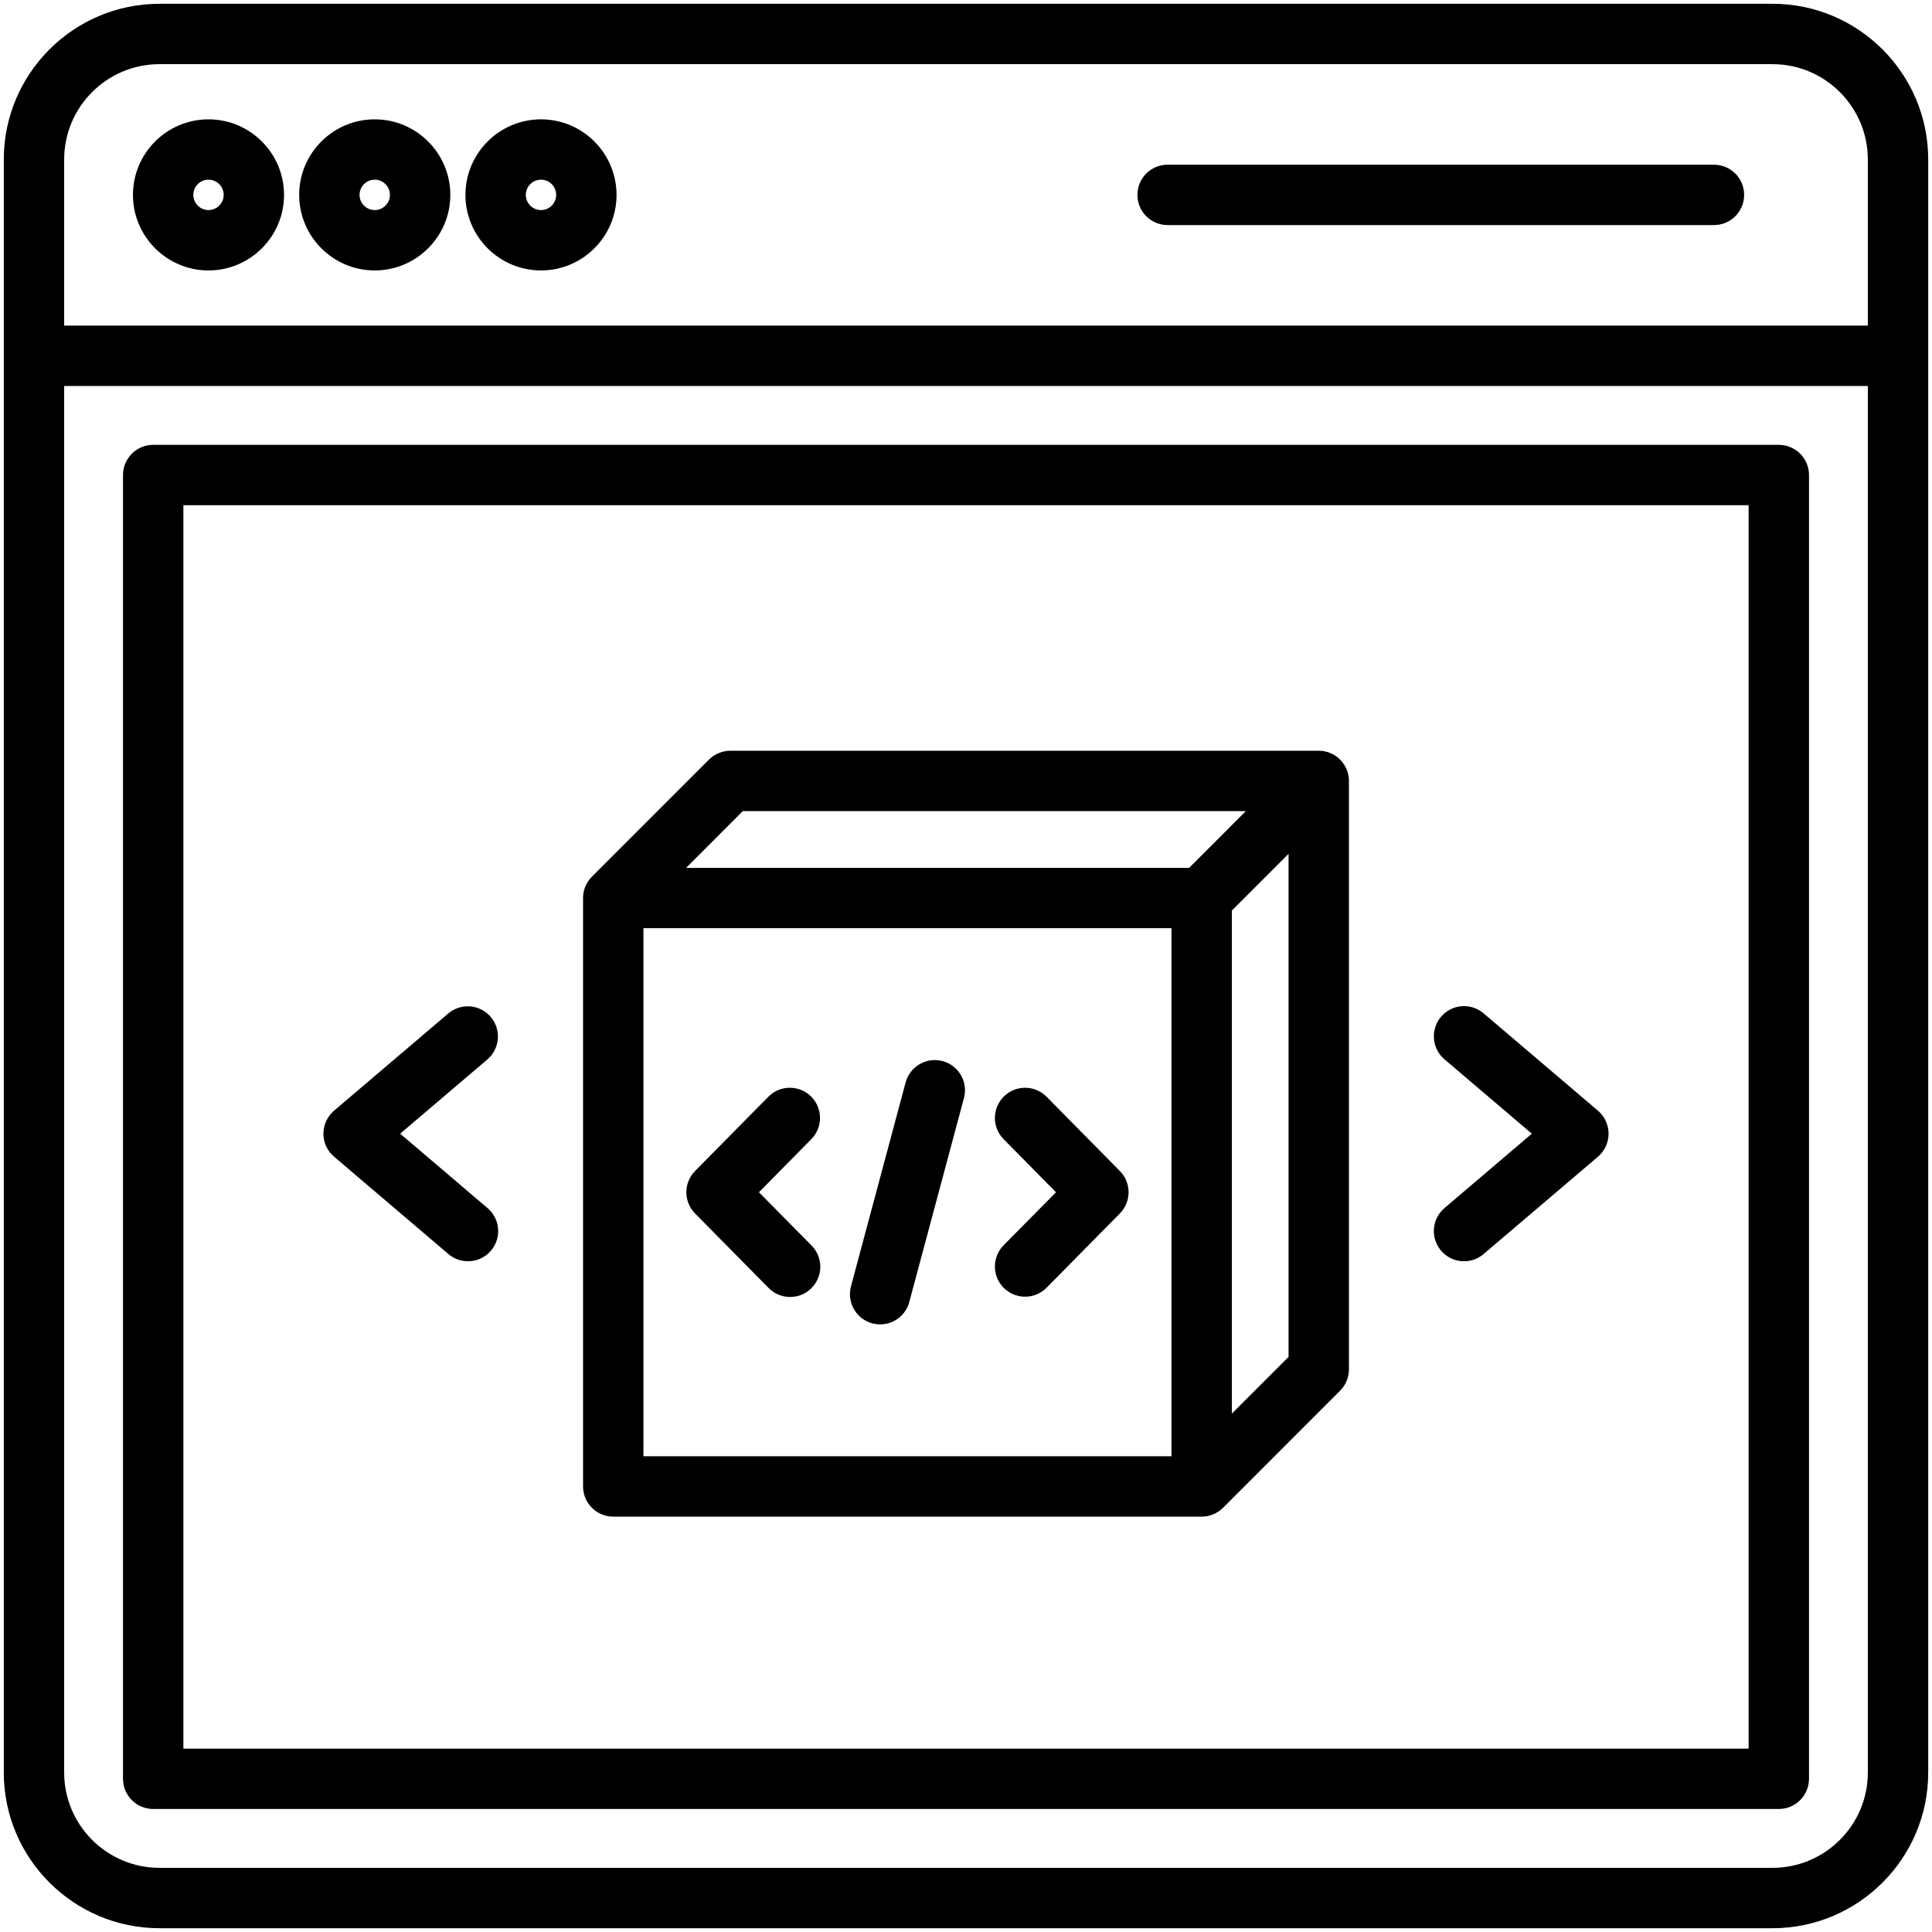 <svg width="48" height="48" viewBox="0 0 48 48" fill="none" xmlns="http://www.w3.org/2000/svg">
<g clip-path="url(#clip0_1900_4055)">
<path d="M44.037 0.094H3.963C1.829 0.094 0.094 1.829 0.094 3.963V44.037C0.094 46.171 1.829 47.906 3.963 47.906H44.037C46.171 47.906 47.906 46.171 47.906 44.037V3.963C47.906 1.829 46.171 0.094 44.037 0.094ZM3.963 1.594H44.037C45.343 1.594 46.406 2.656 46.406 3.963V8.09H1.594V3.963C1.594 2.656 2.656 1.594 3.963 1.594ZM44.037 46.406H3.963C2.656 46.406 1.594 45.343 1.594 44.037V9.59H46.406V44.037C46.406 45.343 45.343 46.406 44.037 46.406ZM5.18 6.719C6.215 6.719 7.057 5.877 7.057 4.842C7.057 3.807 6.215 2.965 5.18 2.965C4.145 2.965 3.303 3.807 3.303 4.842C3.303 5.877 4.145 6.719 5.18 6.719ZM5.18 4.464C5.388 4.464 5.557 4.634 5.557 4.842C5.557 5.05 5.388 5.219 5.18 5.219C4.972 5.219 4.803 5.05 4.803 4.842C4.803 4.634 4.972 4.464 5.18 4.464ZM9.31 6.719C10.346 6.719 11.188 5.877 11.188 4.842C11.188 3.807 10.345 2.965 9.31 2.965C8.275 2.965 7.433 3.807 7.433 4.842C7.433 5.877 8.275 6.719 9.31 6.719ZM9.31 4.464C9.518 4.464 9.688 4.634 9.688 4.842C9.688 5.05 9.518 5.219 9.31 5.219C9.102 5.219 8.933 5.05 8.933 4.842C8.933 4.634 9.102 4.464 9.31 4.464ZM28.259 4.842C28.259 4.643 28.337 4.452 28.478 4.311C28.619 4.171 28.81 4.092 29.009 4.092H42.583C42.782 4.092 42.973 4.171 43.114 4.311C43.254 4.452 43.333 4.643 43.333 4.842C43.333 5.041 43.254 5.231 43.114 5.372C42.973 5.513 42.782 5.592 42.583 5.592H29.009C28.81 5.592 28.619 5.513 28.478 5.372C28.337 5.231 28.259 5.041 28.259 4.842ZM13.441 6.719C14.476 6.719 15.318 5.877 15.318 4.842C15.318 3.807 14.476 2.965 13.441 2.965C12.406 2.965 11.564 3.807 11.564 4.842C11.564 5.877 12.406 6.719 13.441 6.719ZM13.441 4.464C13.649 4.464 13.818 4.634 13.818 4.842C13.818 5.05 13.649 5.219 13.441 5.219C13.233 5.219 13.064 5.05 13.064 4.842C13.064 4.634 13.233 4.464 13.441 4.464ZM44.194 11.052H3.806C3.607 11.052 3.416 11.131 3.276 11.272C3.135 11.412 3.056 11.603 3.056 11.802V44.194C3.056 44.393 3.135 44.584 3.276 44.724C3.416 44.865 3.607 44.944 3.806 44.944H44.194C44.393 44.944 44.584 44.865 44.724 44.724C44.865 44.584 44.944 44.393 44.944 44.194V11.802C44.944 11.603 44.865 11.412 44.724 11.272C44.584 11.131 44.393 11.052 44.194 11.052ZM43.444 43.444H4.556V12.552H43.444V43.444ZM35.802 25.261C35.866 25.186 35.944 25.124 36.032 25.079C36.119 25.034 36.215 25.007 36.313 24.999C36.411 24.991 36.51 25.003 36.604 25.033C36.698 25.064 36.784 25.112 36.859 25.176L39.701 27.595C39.784 27.666 39.85 27.753 39.895 27.852C39.941 27.951 39.965 28.058 39.965 28.166C39.965 28.275 39.941 28.382 39.895 28.481C39.85 28.579 39.784 28.667 39.701 28.738L36.859 31.157C36.724 31.272 36.552 31.336 36.374 31.336C36.22 31.336 36.07 31.289 35.945 31.201C35.819 31.113 35.723 30.989 35.67 30.845C35.617 30.701 35.609 30.544 35.648 30.396C35.687 30.247 35.77 30.114 35.887 30.015L38.058 28.166L35.887 26.318C35.812 26.254 35.75 26.176 35.706 26.089C35.661 26.001 35.633 25.905 35.626 25.807C35.618 25.709 35.629 25.61 35.66 25.516C35.69 25.423 35.738 25.336 35.802 25.261ZM8.035 28.166C8.035 28.058 8.059 27.95 8.104 27.852C8.15 27.753 8.216 27.666 8.299 27.595L11.141 25.176C11.292 25.049 11.488 24.988 11.685 25.004C11.882 25.021 12.064 25.115 12.192 25.265C12.32 25.416 12.384 25.611 12.369 25.808C12.354 26.005 12.262 26.188 12.113 26.318L9.942 28.166L12.113 30.015C12.23 30.114 12.313 30.247 12.352 30.395C12.391 30.544 12.384 30.701 12.331 30.845C12.277 30.989 12.182 31.113 12.056 31.201C11.93 31.289 11.78 31.336 11.626 31.335C11.448 31.336 11.276 31.272 11.141 31.157L8.299 28.737C8.216 28.667 8.15 28.579 8.104 28.481C8.059 28.382 8.035 28.275 8.035 28.166ZM15.236 37.68H29.855C29.954 37.68 30.052 37.661 30.142 37.623C30.233 37.586 30.316 37.53 30.386 37.461L33.294 34.552C33.435 34.411 33.514 34.221 33.514 34.022V19.402C33.514 19.204 33.435 19.013 33.294 18.872C33.154 18.732 32.963 18.652 32.764 18.652H18.145C18.046 18.652 17.948 18.672 17.858 18.71C17.767 18.747 17.684 18.802 17.614 18.872L14.706 21.781C14.565 21.921 14.486 22.112 14.486 22.311V36.93C14.486 37.129 14.565 37.32 14.706 37.461C14.846 37.601 15.037 37.68 15.236 37.68ZM15.986 23.061H29.105V36.18H15.986V23.061ZM30.605 35.12V22.622L32.014 21.213V33.711L30.605 35.12ZM18.455 20.152H30.953L29.545 21.561H17.047L18.455 20.152ZM20.157 30.939C20.228 31.009 20.284 31.092 20.322 31.184C20.361 31.276 20.38 31.374 20.38 31.473C20.38 31.573 20.361 31.671 20.322 31.762C20.284 31.854 20.228 31.937 20.157 32.007C20.087 32.077 20.003 32.132 19.911 32.169C19.818 32.206 19.72 32.224 19.621 32.223C19.521 32.222 19.423 32.201 19.332 32.161C19.241 32.122 19.159 32.065 19.09 31.993L17.268 30.148C17.13 30.007 17.052 29.818 17.052 29.621C17.052 29.424 17.13 29.234 17.268 29.094L19.09 27.248C19.229 27.107 19.419 27.026 19.618 27.025C19.817 27.024 20.009 27.101 20.15 27.241C20.292 27.381 20.372 27.571 20.373 27.77C20.375 27.969 20.297 28.16 20.157 28.302L18.856 29.621L20.157 30.939ZM27.823 30.148L26.002 31.993C25.932 32.064 25.849 32.12 25.758 32.158C25.666 32.197 25.567 32.216 25.468 32.216C25.32 32.216 25.176 32.172 25.052 32.09C24.929 32.009 24.833 31.892 24.776 31.756C24.719 31.619 24.704 31.469 24.732 31.324C24.76 31.178 24.83 31.045 24.934 30.939L26.236 29.621L24.934 28.302C24.795 28.16 24.717 27.969 24.718 27.77C24.72 27.571 24.8 27.381 24.941 27.241C25.083 27.102 25.274 27.024 25.473 27.025C25.672 27.026 25.862 27.107 26.002 27.248L27.823 29.094C27.962 29.234 28.039 29.424 28.039 29.621C28.039 29.818 27.962 30.007 27.823 30.148ZM23.949 27.281L22.591 32.348C22.54 32.541 22.414 32.704 22.242 32.804C22.07 32.903 21.865 32.93 21.673 32.879C21.578 32.853 21.488 32.809 21.41 32.749C21.332 32.69 21.267 32.615 21.217 32.529C21.168 32.444 21.136 32.35 21.123 32.252C21.11 32.155 21.117 32.055 21.142 31.96L22.5 26.893C22.552 26.701 22.677 26.537 22.85 26.438C23.022 26.338 23.227 26.311 23.419 26.363C23.611 26.414 23.775 26.54 23.874 26.712C23.974 26.884 24.001 27.089 23.949 27.281Z" fill="black"/>
</g>
<defs>
<clipPath id="clip0_1900_4055">
<rect width="48" height="48" fill="white"/>
</clipPath>
</defs>
</svg>
